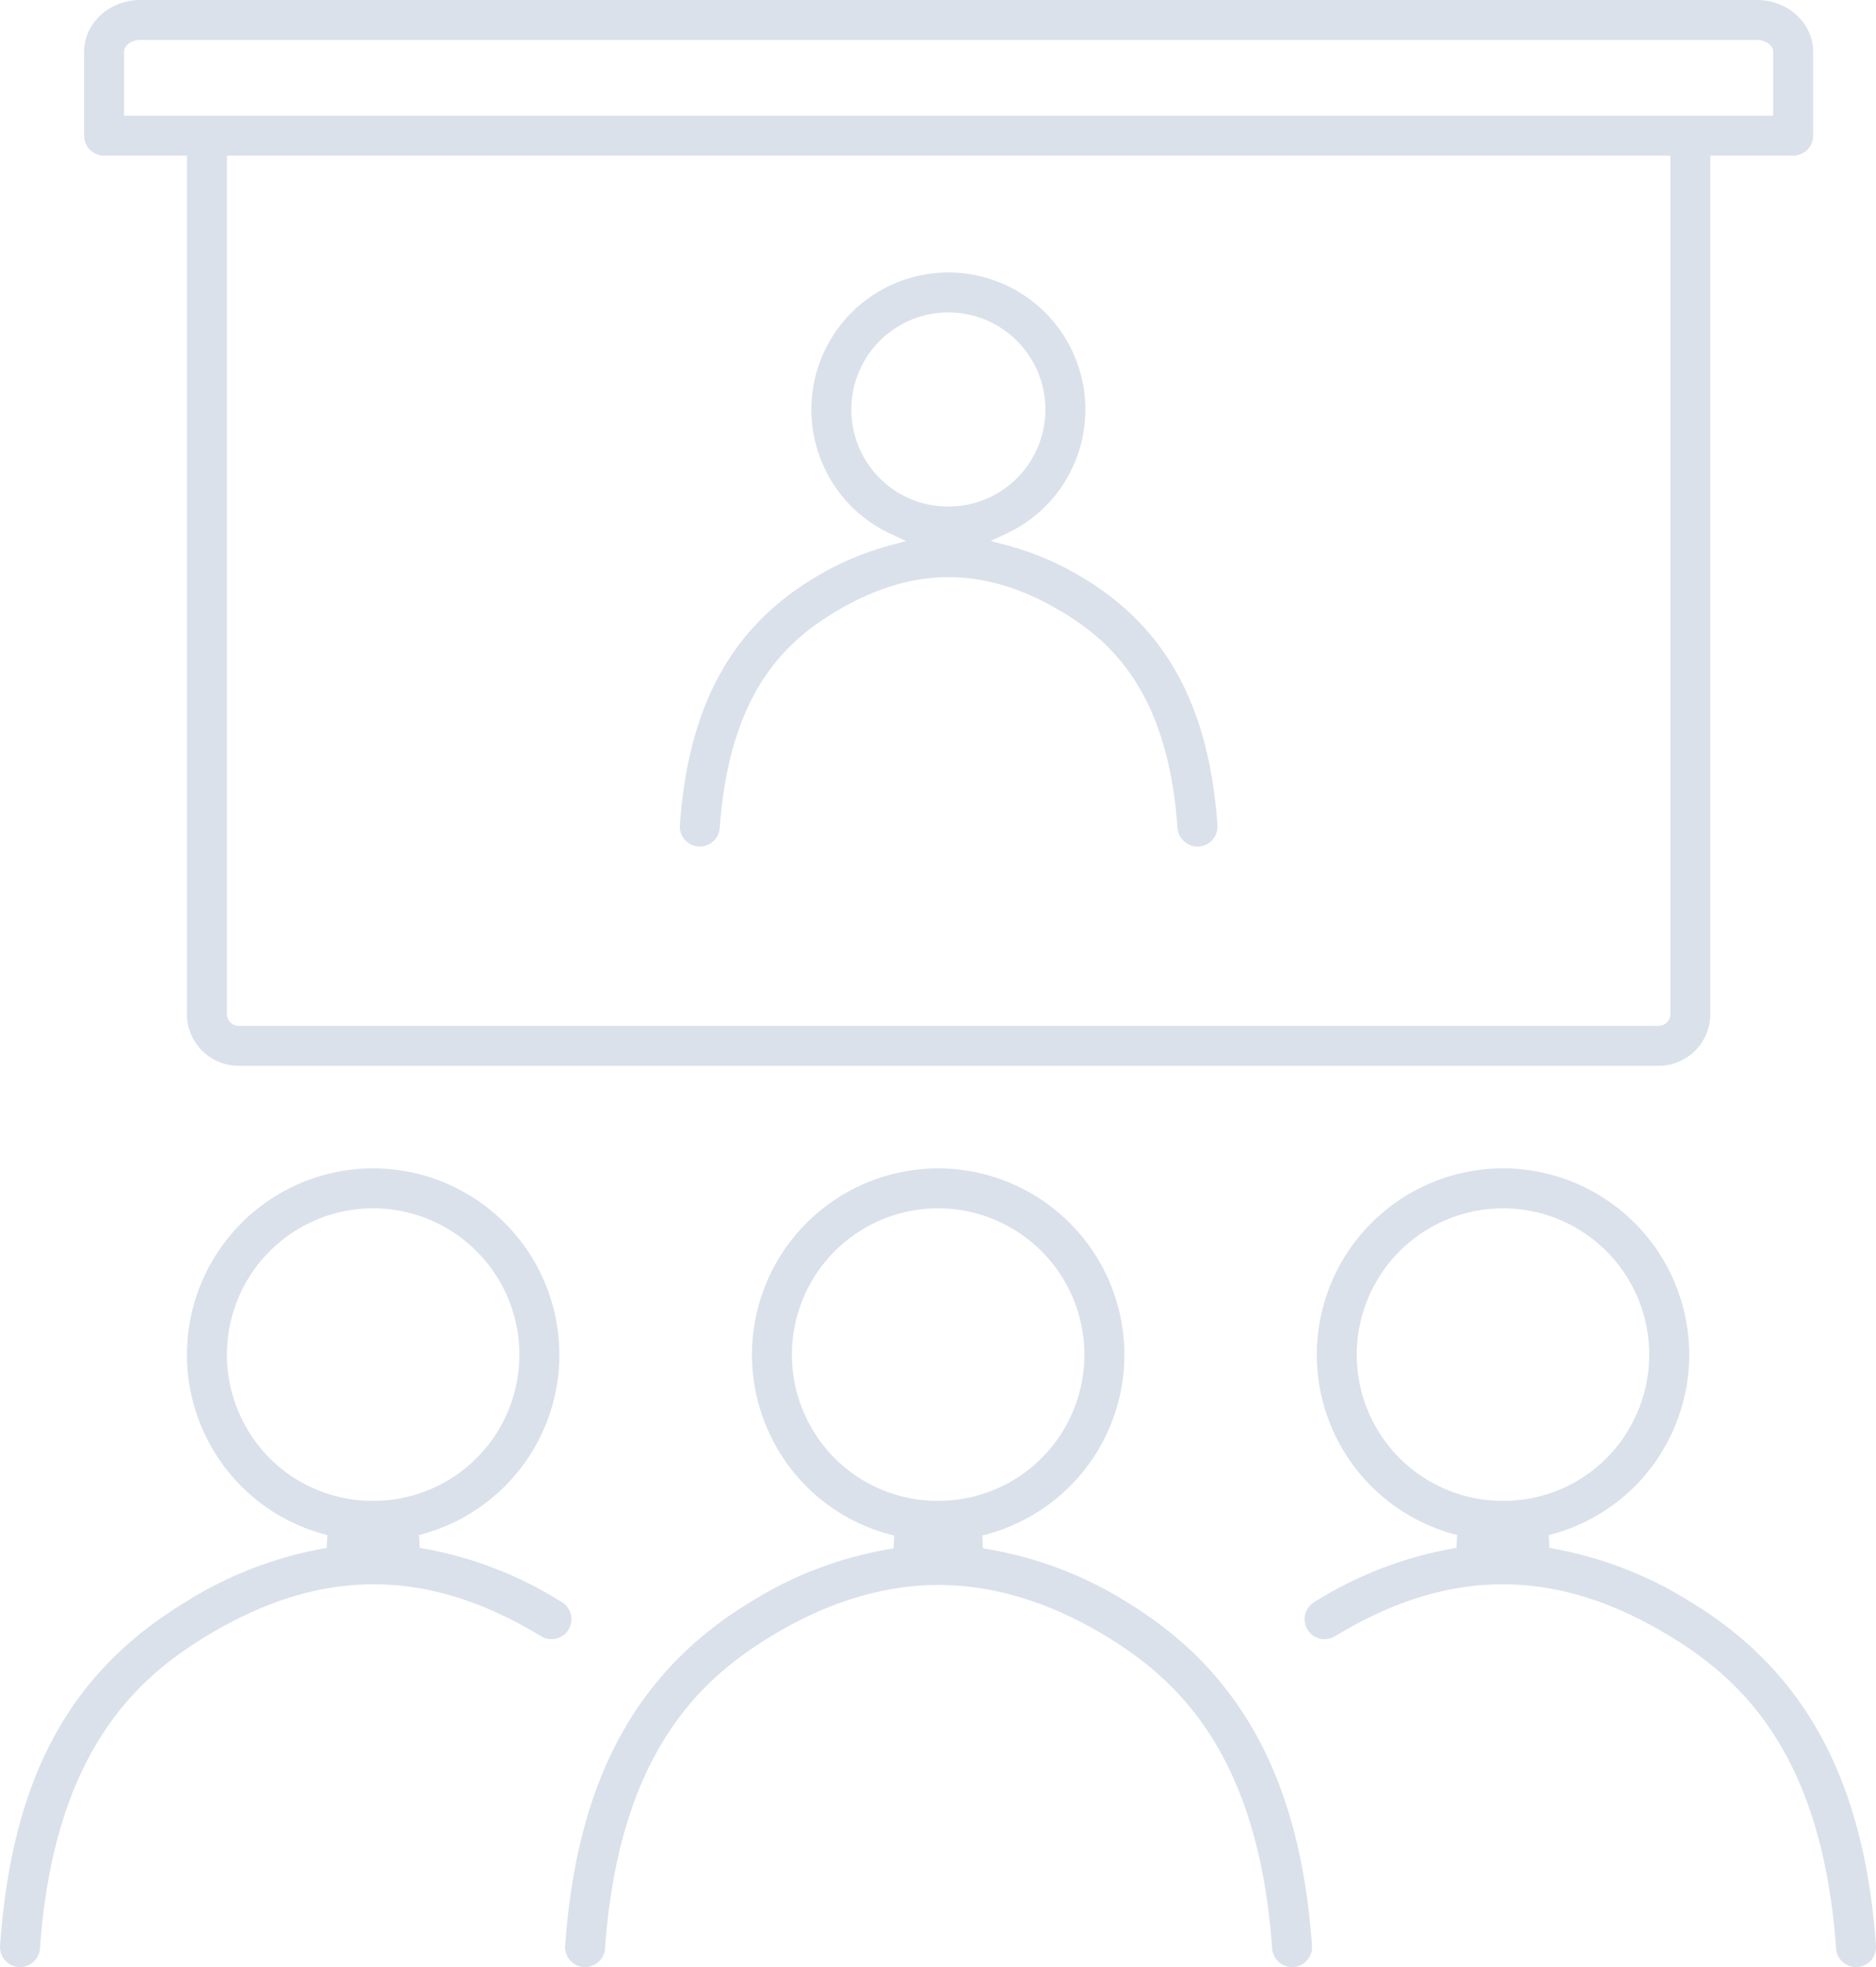 <svg xmlns="http://www.w3.org/2000/svg" width="302.445" height="317.097" viewBox="0 0 302.445 317.097"><g id=":_ic-fmcsa-webinars" data-name=": ic-fmcsa-webinars" transform="translate(-917.873 -289.428)"><g id="Group_3843" data-name="Group 3843" transform="translate(-1082.758 645.664)"><g id="Group_3838" data-name="Group 3838" transform="translate(2000.631 -167.899)"><path id="Path_556" data-name="Path 556" d="M2003.635-138.706a3.212,3.212,0,0,1-2.215-1.105,3.192,3.192,0,0,1-.781-2.34c1.913-26.937,11.127-44.02,29.877-55.387a62.586,62.586,0,0,1,22.785-8.73l.1-2.079a29.805,29.805,0,0,1-19.44-15.619,29.913,29.913,0,0,1-3.187-13.491,30.038,30.038,0,0,1,30-30,30.055,30.055,0,0,1,30.036,30,29.906,29.906,0,0,1-3.185,13.489,29.975,29.975,0,0,1-19.418,15.608l.1,2.077a62.507,62.507,0,0,1,22.9,8.747,3.222,3.222,0,0,1,1.082,4.423,3.2,3.2,0,0,1-2.758,1.549h0a3.21,3.21,0,0,1-1.667-.467c-9.278-5.635-18.112-8.374-27-8.374s-17.725,2.739-27,8.374c-11.295,6.848-24.548,18.761-26.793,50.338a3.231,3.231,0,0,1-3.21,2.991Zm57.137-122.313a23.586,23.586,0,0,0-23.557,23.562,23.513,23.513,0,0,0,2.505,10.61,23.392,23.392,0,0,0,21.052,12.984,23.5,23.5,0,0,0,21.094-12.994,23.506,23.506,0,0,0,2.5-10.6A23.6,23.6,0,0,0,2060.772-261.019Z" transform="translate(-2000.631 267.462)" fill="#dae1eb"></path></g><g id="Group_3839" data-name="Group 3839" transform="translate(2210.954 -167.899)"><path id="Path_557" data-name="Path 557" d="M2188.664-138.7a3.227,3.227,0,0,1-3.208-2.991c-2.243-31.562-15.479-43.481-26.757-50.338-9.272-5.635-18.1-8.374-27-8.374s-17.743,2.739-27.039,8.376a3.217,3.217,0,0,1-1.665.467,3.2,3.2,0,0,1-2.759-1.551,3.226,3.226,0,0,1,1.086-4.426,62.636,62.636,0,0,1,22.93-8.743l.1-2.077a29.959,29.959,0,0,1-19.42-15.6,29.908,29.908,0,0,1-3.19-13.5,30.053,30.053,0,0,1,30.034-30,30.04,30.04,0,0,1,30,30,29.911,29.911,0,0,1-3.187,13.489,29.8,29.8,0,0,1-19.439,15.621l.1,2.079a62.574,62.574,0,0,1,22.8,8.732c18.467,11.225,27.949,28.825,29.837,55.385a3.228,3.228,0,0,1-2.984,3.443Zm-56.891-122.317a23.6,23.6,0,0,0-23.594,23.562,23.511,23.511,0,0,0,2.506,10.61,23.489,23.489,0,0,0,21.087,12.984,23.4,23.4,0,0,0,21.055-12.984,23.53,23.53,0,0,0,2.505-10.61A23.588,23.588,0,0,0,2131.772-261.019Z" transform="translate(-2099.769 267.462)" fill="#dae1eb"></path></g><g id="Group_3840" data-name="Group 3840" transform="translate(2091.738 -167.899)"><path id="Path_558" data-name="Path 558" d="M2160.768-138.7a3.228,3.228,0,0,1-3.208-2.991c-2.242-31.564-15.479-43.483-26.757-50.338-9.031-5.486-18.124-8.27-27.02-8.27s-17.986,2.783-27.02,8.27c-11.278,6.857-24.512,18.773-26.754,50.338a3.24,3.24,0,0,1-3.223,2.991l-.223-.006a3.193,3.193,0,0,1-2.2-1.1,3.193,3.193,0,0,1-.781-2.34c1.888-26.559,11.369-44.158,29.837-55.383a61.539,61.539,0,0,1,23.1-8.658l.1-2.081a29.782,29.782,0,0,1-19.73-15.693,29.92,29.92,0,0,1-3.187-13.491,30.038,30.038,0,0,1,30-30,30.055,30.055,0,0,1,30.034,30,29.9,29.9,0,0,1-3.184,13.489,29.95,29.95,0,0,1-19.722,15.682l.1,2.081a61.536,61.536,0,0,1,23.216,8.669c18.468,11.225,27.949,28.825,29.837,55.385a3.228,3.228,0,0,1-2.985,3.443ZM2103.7-261.019a23.586,23.586,0,0,0-23.56,23.562,23.51,23.51,0,0,0,2.505,10.61,23.4,23.4,0,0,0,21.054,12.984,23.5,23.5,0,0,0,21.092-12.994,23.507,23.507,0,0,0,2.5-10.6A23.6,23.6,0,0,0,2103.7-261.019Z" transform="translate(-2043.575 267.462)" fill="#dae1eb"></path></g><g id="Group_3841" data-name="Group 3841" transform="translate(2110.231 -312.316)"><path id="Path_559" data-name="Path 559" d="M2135.74-242.989a3.233,3.233,0,0,1-3.21-2.994c-1.546-21.786-10.633-29.981-18.377-34.689-6.358-3.861-12.417-5.739-18.522-5.739s-12.167,1.878-18.527,5.739c-7.744,4.71-16.829,12.905-18.377,34.689a3.233,3.233,0,0,1-3.214,2.991l-.23-.008a3.187,3.187,0,0,1-2.2-1.1,3.2,3.2,0,0,1-.781-2.34c1.354-19.032,8.17-31.657,21.457-39.734a47.055,47.055,0,0,1,12.209-5.308l2.807-.749-2.628-1.235a21.763,21.763,0,0,1-10.3-10.071,22,22,0,0,1-2.344-9.927,22.1,22.1,0,0,1,22.072-22.07,22.108,22.108,0,0,1,22.1,22.07,21.989,21.989,0,0,1-2.344,9.927,21.9,21.9,0,0,1-10.289,10.05l-2.627,1.241,2.809.745a46.817,46.817,0,0,1,12.282,5.327c13.289,8.079,20.107,20.7,21.461,39.734a3.206,3.206,0,0,1-.781,2.34,3.192,3.192,0,0,1-2.2,1.1Zm-40.169-86.1a15.646,15.646,0,0,0-15.629,15.629,15.6,15.6,0,0,0,1.661,7.043,15.523,15.523,0,0,0,13.968,8.613,15.6,15.6,0,0,0,14-8.622,15.583,15.583,0,0,0,1.659-7.035A15.66,15.66,0,0,0,2095.571-329.093Z" transform="translate(-2052.292 335.534)" fill="#dae1eb"></path></g><g id="Group_3842" data-name="Group 3842" transform="translate(2014.192 -356.236)"><path id="Path_560" data-name="Path 560" d="M2031.951-184.426a8.335,8.335,0,0,1-8.346-8.306V-331.145h-13.362a3.227,3.227,0,0,1-3.22-3.223v-13.527c0-4.6,4.063-8.342,9.057-8.342h260.639c4.994,0,9.057,3.742,9.057,8.342v13.527a3.228,3.228,0,0,1-3.223,3.223h-13.359v138.413a8.336,8.336,0,0,1-8.346,8.306Zm-1.9-8.306a1.888,1.888,0,0,0,1.9,1.865h228.9a1.887,1.887,0,0,0,1.9-1.865V-331.145h-232.7ZM2016.08-349.8c-1.394,0-2.614.889-2.614,1.9v10.308h265.866v-10.308c0-1.012-1.222-1.9-2.614-1.9Z" transform="translate(-2007.023 356.236)" fill="#dae1eb"></path></g></g></g></svg>